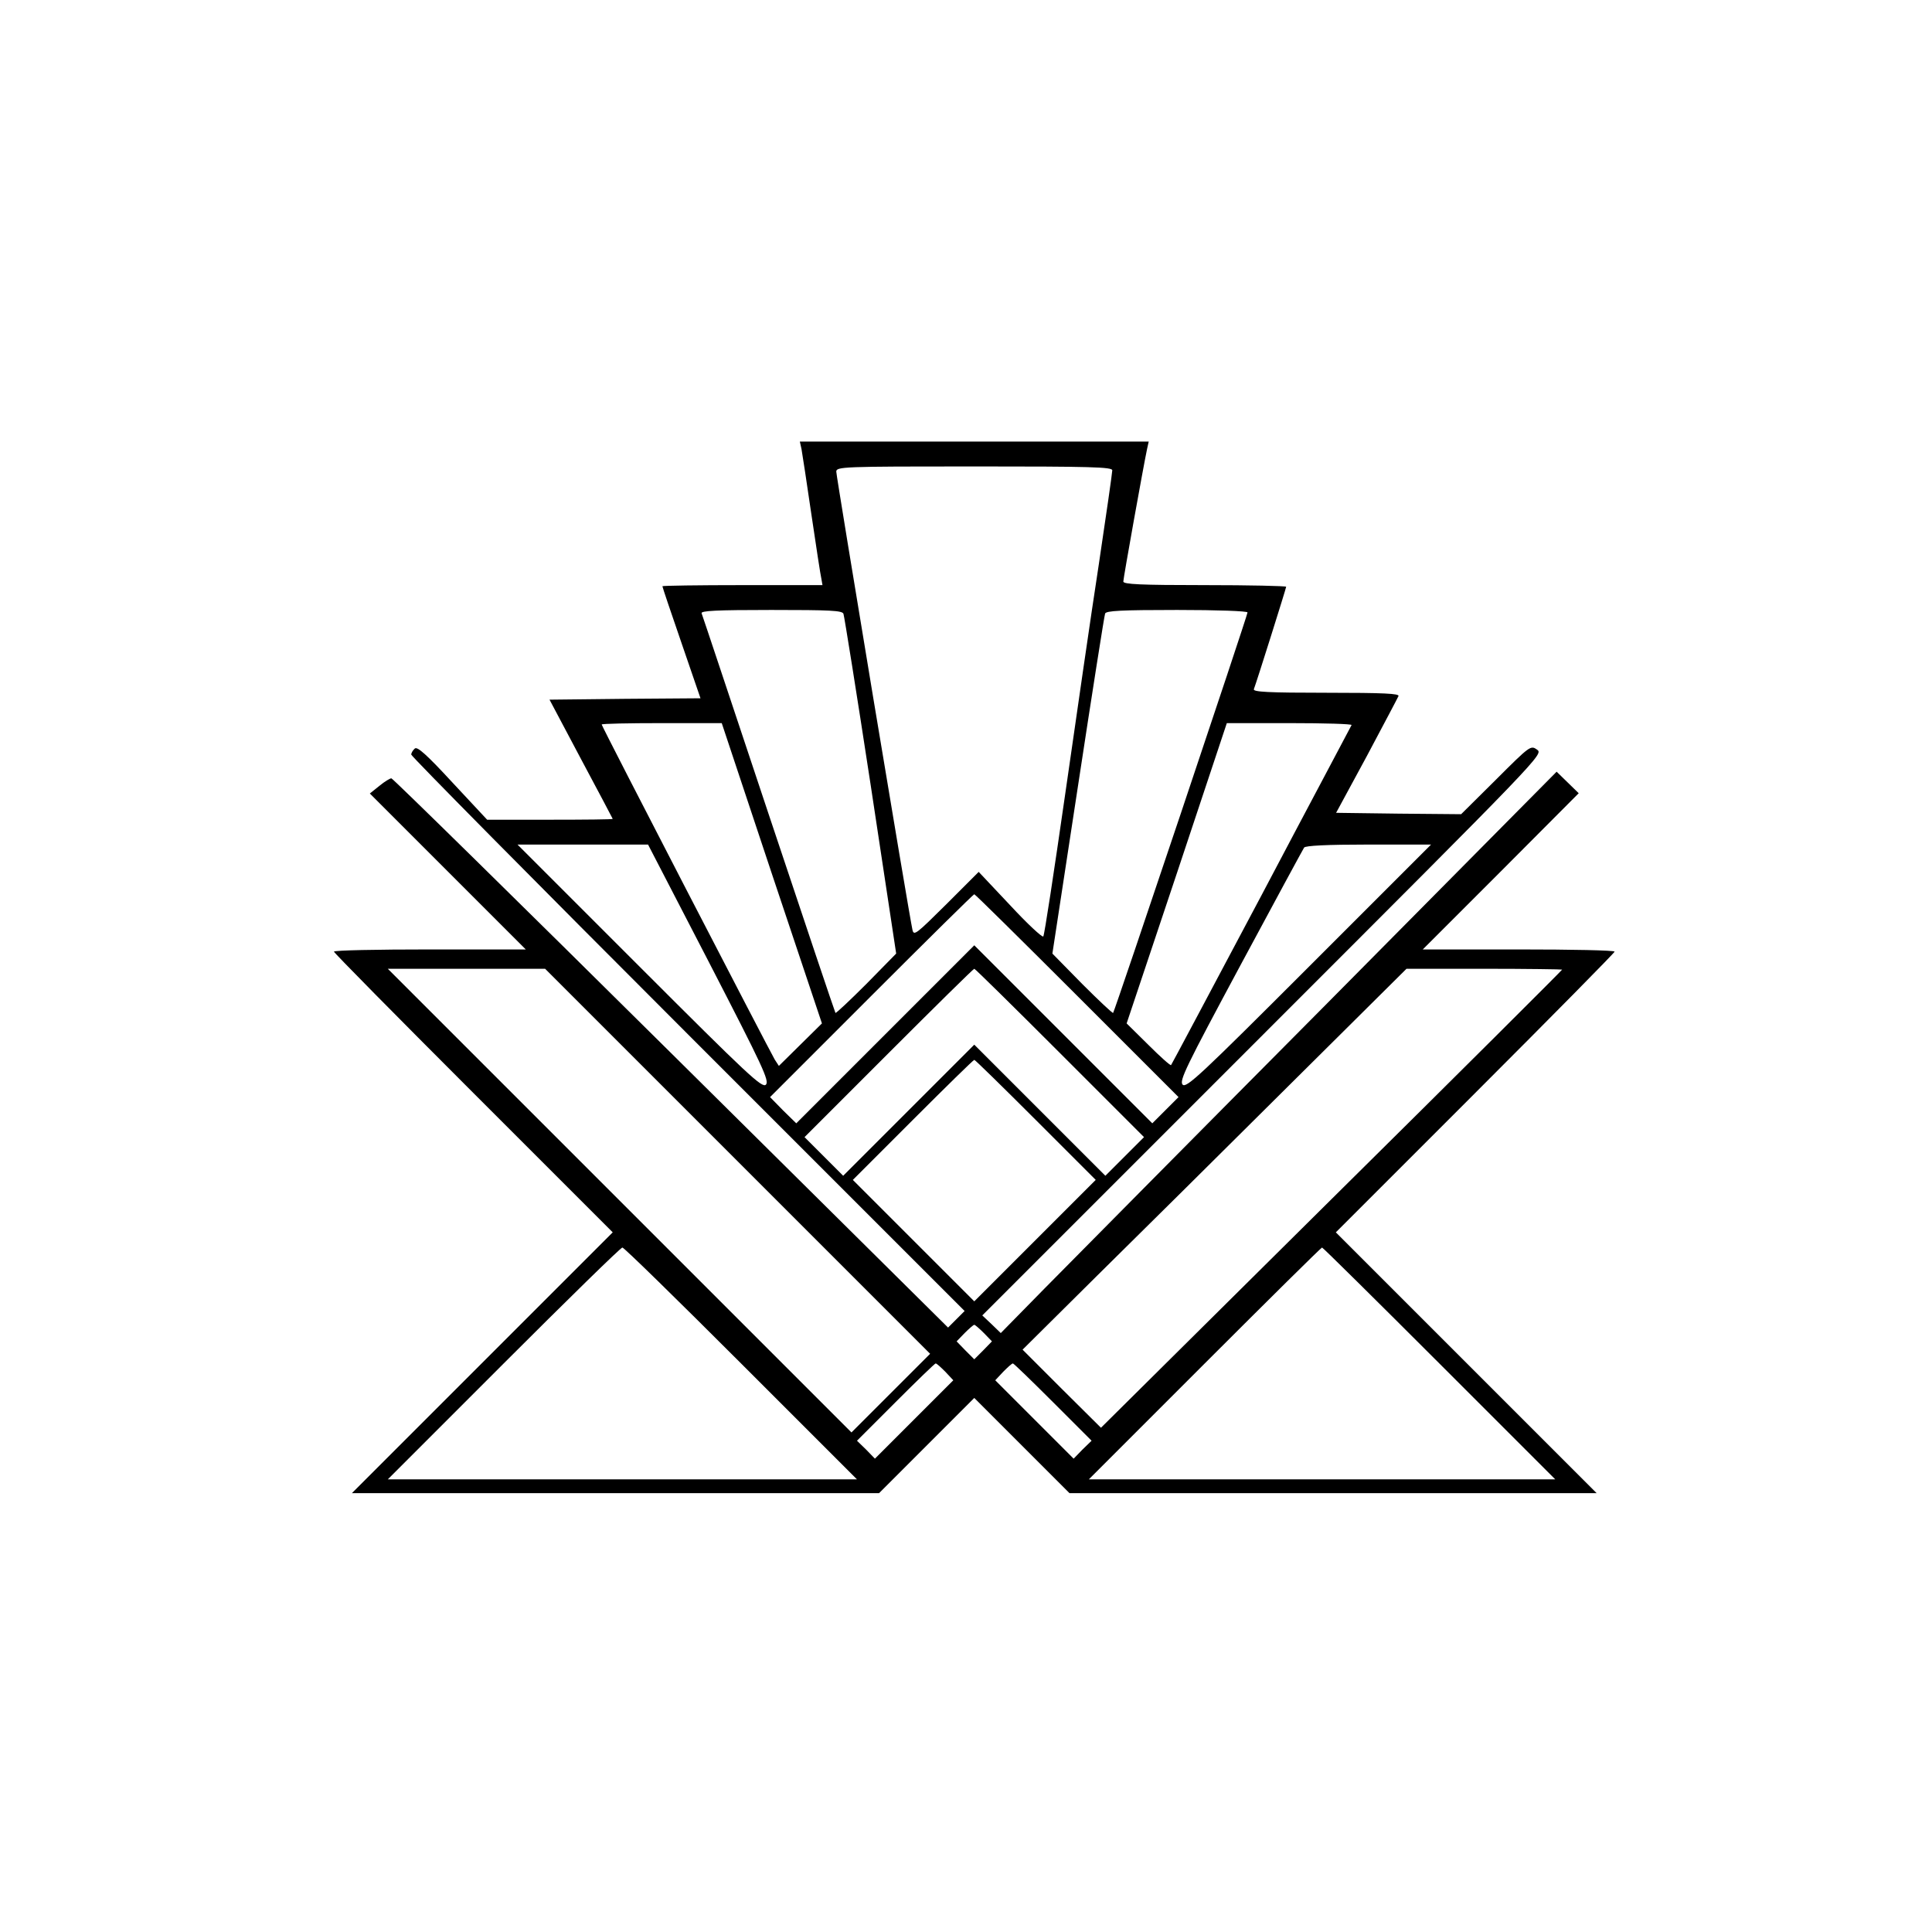<?xml version="1.0" standalone="no"?>
<!DOCTYPE svg PUBLIC "-//W3C//DTD SVG 20010904//EN"
 "http://www.w3.org/TR/2001/REC-SVG-20010904/DTD/svg10.dtd">
<svg version="1.0" xmlns="http://www.w3.org/2000/svg"
 width="700pt" height="700pt" viewBox="0 0 700 700"
 preserveAspectRatio="xMidYMid meet">
<g transform="translate(0,700) scale(0.1,-0.1)"
fill="#000000" stroke="none">
<path d="M2904 5373 c3 -16 19 -122 36 -238 17 -115 33 -220 36 -232 l4 -23
-290 0 c-159 0 -290 -2 -290 -4 0 -3 31 -95 69 -205 l69 -201 -273 -2 -274 -3
114 -215 c63 -118 115 -216 115 -217 0 -2 -102 -3 -227 -3 l-228 0 -125 134
c-94 102 -128 132 -137 124 -7 -6 -13 -16 -13 -22 0 -6 451 -462 1002 -1013
l1003 -1003 -30 -30 -30 -30 -1004 995 c-552 547 -1008 995 -1013 995 -5 0
-25 -12 -43 -27 l-35 -28 282 -282 283 -283 -348 0 c-191 0 -347 -3 -347 -8 0
-4 227 -234 505 -512 l505 -505 -472 -472 -473 -473 955 0 955 0 172 172 173
173 173 -173 172 -172 955 0 955 0 -473 473 -472 472 505 505 c278 278 505
508 505 512 0 5 -156 8 -347 8 l-348 0 283 283 282 283 -40 39 -40 39 -847
-855 c-467 -470 -920 -928 -1008 -1017 l-159 -162 -33 32 -34 32 1017 1017
c1016 1016 1016 1016 993 1033 -23 16 -25 15 -149 -109 l-126 -125 -226 2
-227 3 111 205 c60 113 112 211 115 218 4 9 -52 12 -262 12 -210 0 -266 3
-262 13 11 29 117 366 117 371 0 3 -133 6 -295 6 -233 0 -295 3 -295 13 0 12
73 419 86 480 l6 27 -632 0 -632 0 6 -27z m1126 -77 c0 -8 -22 -162 -49 -342
-28 -181 -82 -556 -122 -834 -40 -278 -75 -509 -79 -513 -4 -4 -58 46 -120
113 l-114 121 -117 -117 c-109 -108 -118 -116 -123 -93 -11 47 -276 1642 -276
1660 0 18 20 19 500 19 421 0 500 -2 500 -14z m-974 -520 c3 -8 48 -289 99
-623 l92 -608 -108 -110 c-60 -60 -110 -107 -112 -105 -2 3 -111 327 -242 720
-131 393 -240 721 -243 728 -3 9 51 12 252 12 215 0 258 -2 262 -14z m1464 5
c0 -11 -481 -1444 -487 -1451 -2 -2 -52 45 -112 105 l-108 110 93 609 c51 335
95 615 98 623 4 10 56 13 261 13 147 0 255 -4 255 -9z m-1724 -945 l182 -544
-78 -77 -78 -77 -15 23 c-20 34 -627 1207 -627 1214 0 3 98 5 218 5 l217 0
181 -544z m2101 537 c-2 -5 -150 -282 -327 -618 -178 -335 -325 -612 -327
-614 -2 -3 -39 30 -82 73 l-79 78 182 544 181 544 228 0 c126 0 226 -3 224 -7z
m-2328 -860 c196 -380 219 -429 206 -443 -14 -13 -64 34 -458 428 l-442 442
236 0 237 0 221 -427z m2174 -15 c-392 -392 -444 -441 -458 -428 -13 14 11 63
209 432 123 229 227 421 231 427 4 7 82 11 233 11 l227 0 -442 -442z m-841
-105 l368 -368 -47 -47 -48 -48 -322 322 -323 323 -323 -323 -322 -322 -48 47
-47 48 367 367 c203 203 370 368 373 368 3 0 170 -165 372 -367z m-1229 -601
l697 -697 -143 -143 -142 -142 -840 840 -840 840 285 0 285 0 698 -698z m1167
393 l305 -305 -70 -70 -70 -70 -237 237 -238 238 -238 -238 -237 -237 -70 70
-70 70 305 305 c168 168 307 305 310 305 3 0 142 -137 310 -305z m1820 302 c0
-2 -376 -377 -836 -832 l-835 -828 -142 141 -142 142 265 263 c146 144 459
454 695 689 l431 428 282 0 c155 0 282 -2 282 -3z m-1907 -545 l217 -217 -220
-220 -220 -220 -220 220 -220 220 217 217 c120 120 220 218 223 218 3 0 103
-98 223 -218z m-1068 -882 l420 -420 -850 0 -850 0 420 420 c231 231 424 420
430 420 6 0 199 -189 430 -420z m2530 0 l420 -420 -845 0 -845 0 420 420 c231
231 422 420 425 420 3 0 194 -189 425 -420z m-1650 110 l29 -30 -32 -33 -32
-32 -32 32 -32 33 29 30 c16 16 32 30 35 30 3 0 19 -14 35 -30z m-140 -140
l29 -31 -142 -142 -142 -142 -32 33 -33 32 140 140 c77 77 142 140 145 140 4
0 19 -14 35 -30z m390 -110 l140 -140 -33 -32 -32 -33 -142 142 -142 142 29
31 c16 16 31 30 35 30 3 0 68 -63 145 -140z"/>
</g>
</svg>
